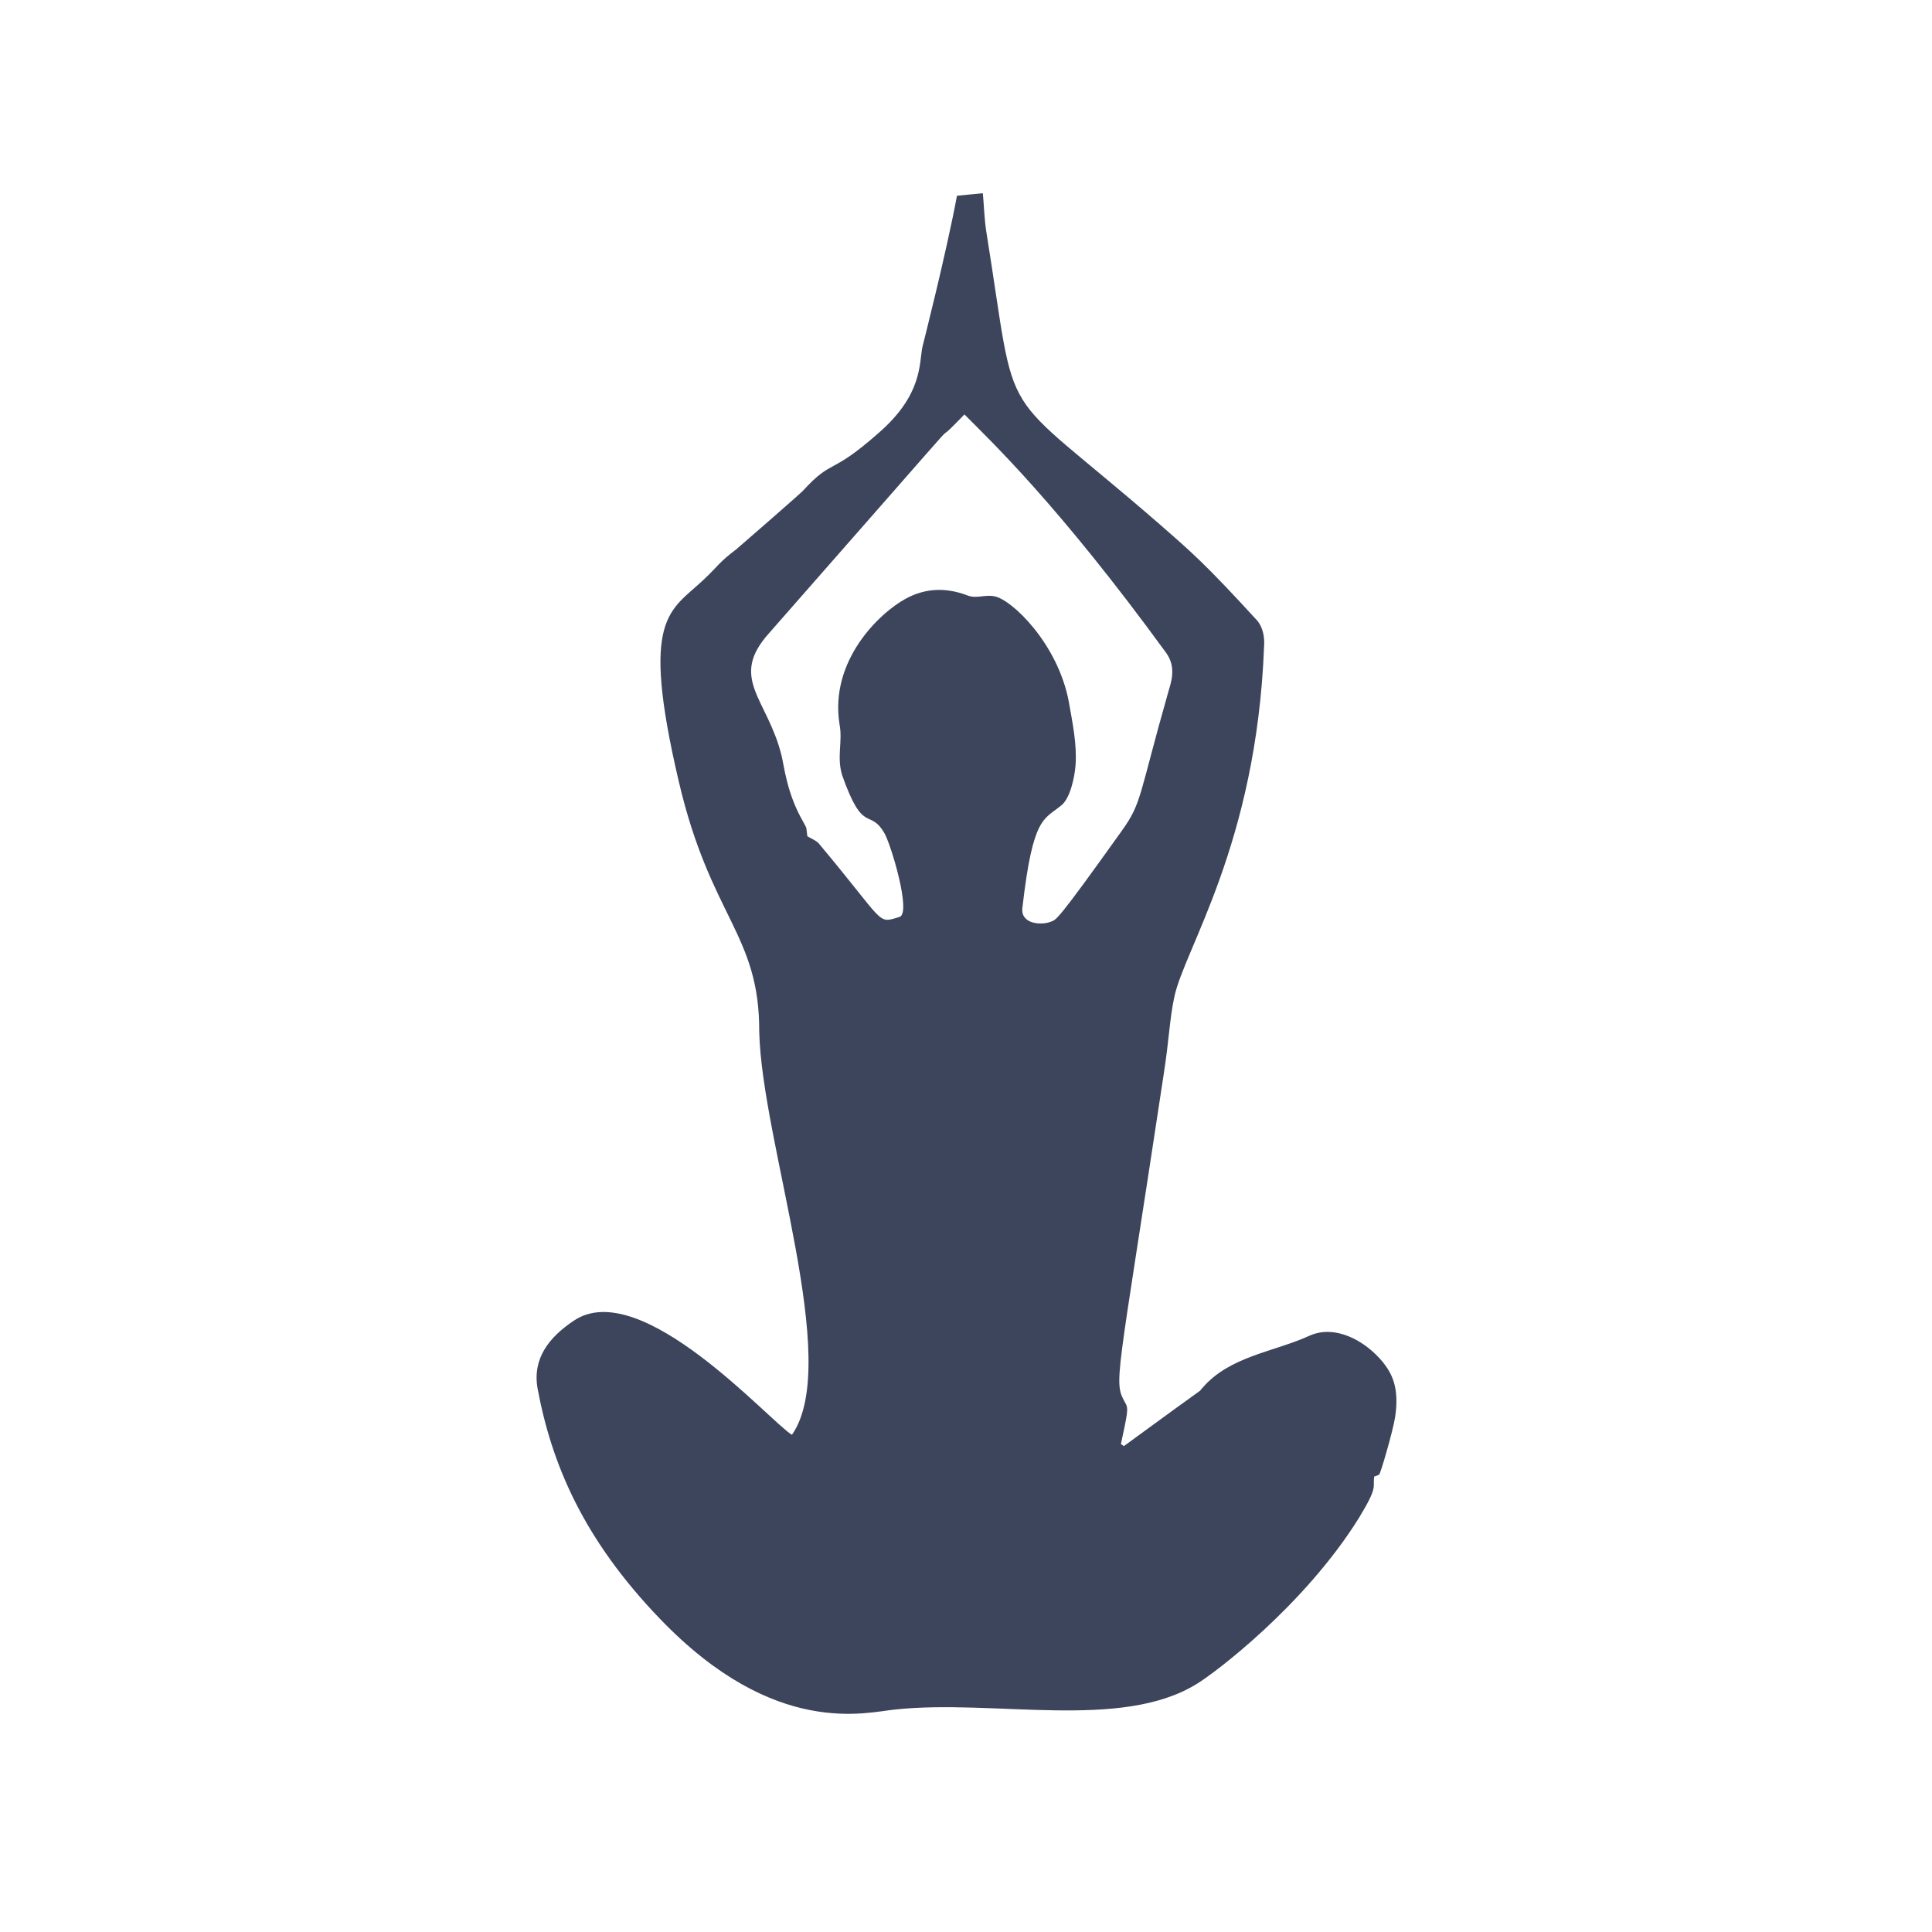 <svg xmlns="http://www.w3.org/2000/svg" xmlns:xlink="http://www.w3.org/1999/xlink" width="500" viewBox="0 0 375 375" height="500" preserveAspectRatio="xMidYMid meet"><defs><clipPath id="64ae1658f2"><path d="M 104 37.5 L 272 37.5 L 272 333 L 104 333 Z M 104 37.5 " clip-rule="nonzero"></path></clipPath></defs><g clip-path="url(#64ae1658f2)"><path fill="#3c455c" d="M 185.746 38 C 187.422 37.848 189.094 37.641 190.77 37.508 C 190.988 39.938 191.059 42.383 191.414 44.801 C 197.793 84.34 192.625 73.559 225.074 101.75 C 231.344 107.238 233.816 109.305 244.117 120.555 C 245.191 121.953 245.492 123.812 245.352 125.539 C 243.875 163.945 229.785 184.336 227.914 193.609 C 226.98 198.094 226.945 201.629 225.887 208.426 C 216.688 269.367 216.047 268.008 218.445 272.359 C 219.09 273.414 218.805 274.5 217.566 280.301 C 217.766 280.414 217.953 280.547 218.133 280.695 C 236.5 267.238 232.082 270.734 233.375 269.41 C 238.727 263.184 247.262 262.441 254.258 259.223 C 259.168 257.082 264.934 260.164 268.398 264.371 C 270.07 266.469 271.68 269.207 270.793 275.055 C 270.387 277.715 267.961 286.02 267.707 286.195 C 267.41 286.398 267.055 286.484 266.719 286.609 C 266.438 288.793 267.527 288.449 263.77 294.625 C 253.145 311.684 235.676 324.824 232.266 326.859 C 217.535 335.941 193.039 329.77 173.785 331.812 C 168.309 332.309 150.52 337.516 128.16 314.277 C 113.223 298.773 107.078 284.199 104.336 269.469 C 103.328 263.676 106.562 259.547 111.418 256.316 C 124.461 247.602 149.465 275.969 153.719 278.5 C 163.512 264.398 147.855 221.781 147.367 200.266 C 147.449 181.324 137.93 178.113 131.754 151.695 C 124.191 119.41 130.035 118.738 136.637 112.457 C 139.449 109.824 139.453 109.227 142.961 106.578 C 143.145 106.438 155.547 95.652 155.898 95.211 C 161.676 88.906 161 92.461 170.492 84.078 C 179.105 76.609 178.371 70.621 179.043 67.332 C 179.043 67.332 183.645 49.285 185.746 38 M 149.312 122.859 C 141.363 131.66 148.965 135.586 151.684 146.602 C 152.211 148.621 152.676 153.93 155.871 159.457 C 156.781 161.133 156.426 160.398 156.703 162.312 C 157.43 162.75 158.246 163.055 158.867 163.648 C 172.105 179.426 170.105 179.324 174.578 177.98 C 176.996 177.344 172.859 163.617 171.617 161.641 C 168.711 156.762 167.578 162.188 163.441 150.414 C 162.387 146.84 163.582 143.953 162.961 140.645 C 160.957 128.332 170.613 118.988 175.887 116.16 C 179.41 114.266 183.363 113.891 187.758 115.566 C 189.535 116.273 191.137 115.355 193.023 115.746 C 196.379 116.348 205.344 124.945 207.453 136.203 C 208.16 140.254 209.047 144.336 208.766 148.473 C 208.609 150.719 207.762 154.879 206.031 156.301 C 202.586 159.137 200.496 158.418 198.469 176.02 C 197.902 179.391 202.125 179.648 203.957 178.906 C 205.035 178.5 205.027 179.07 217.742 161.254 C 221.695 155.742 220.992 154.566 226.812 134.141 C 227.281 132.492 228.395 129.555 226.352 126.723 C 205.363 97.902 192.273 85.57 187.195 80.441 C 176.82 91.219 197.418 68.09 149.309 122.859 Z M 149.312 122.859 " fill-opacity="1" fill-rule="nonzero"></path></g></svg>
